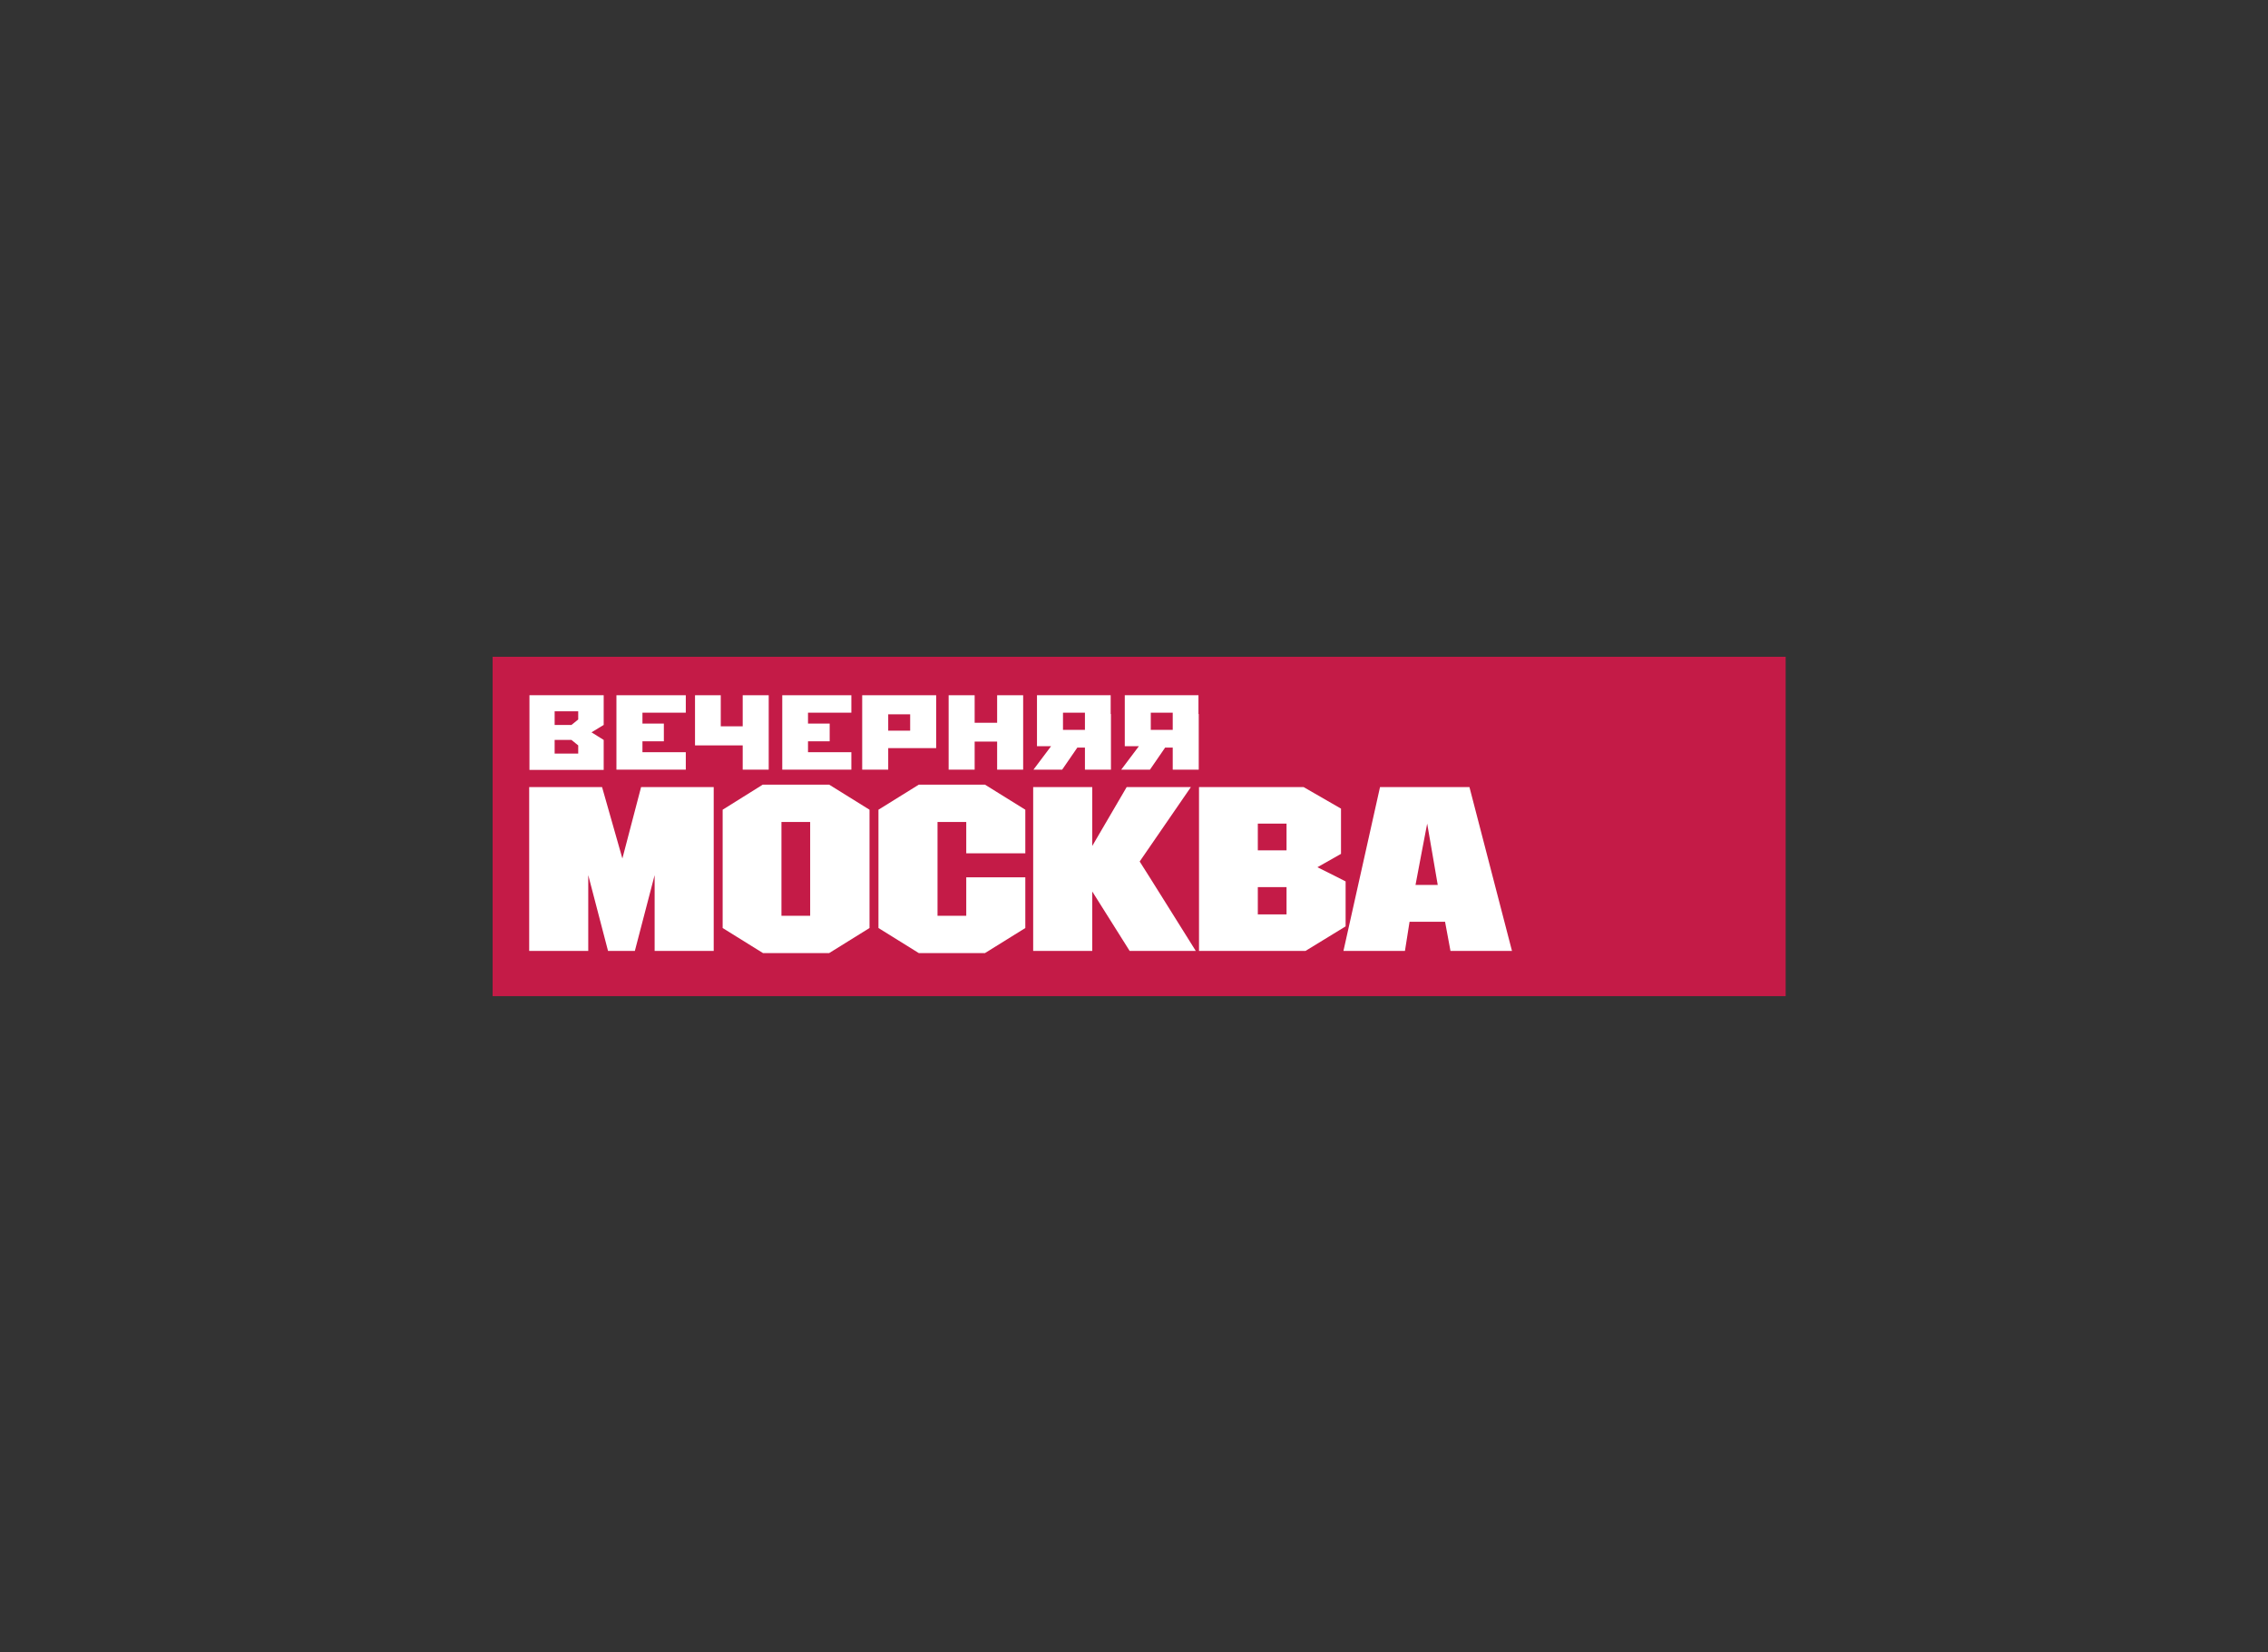 <svg width="221" height="161" viewBox="0 0 221 161" fill="none" xmlns="http://www.w3.org/2000/svg">
<rect x="0" y="0" width="221" height="161" fill="#333333" stroke="none"/>
<path d="M174 97.069H48V64H174V97.069Z" fill="#C41B47"/>
<path d="M80.688 76.458H74.325L70.417 78.902V90.429L74.351 92.873H80.794L84.728 90.429V78.902L80.794 76.458H80.688ZM78.945 89.234H76.147V80.097H78.945V89.234Z" fill="white"/>
<path d="M95.897 76.458H89.533L85.599 78.902V90.429L89.533 92.873H95.976L99.91 90.429V85.489H94.154V89.234H91.355V80.097H94.154V83.151H99.91V78.902L95.976 76.458H95.897Z" fill="white"/>
<path d="M115.41 76.696H109.786C109.786 76.696 107.251 81.026 106.432 82.434V76.696H100.676V92.66H106.432V86.869C107.277 88.197 110.076 92.66 110.076 92.66H116.519C116.519 92.66 111.291 84.293 111.053 83.948C111.291 83.602 116.043 76.696 116.043 76.696H115.41Z" fill="white"/>
<path d="M131.12 90.269V85.887C131.12 85.887 129.14 84.877 128.374 84.505C129.061 84.107 130.671 83.204 130.671 83.204V78.795L127.027 76.696H126.948H116.835V92.66H127.212L131.12 90.269ZM125.364 89.1H122.565V86.444H125.364V89.1ZM125.364 82.859H122.565V80.255H125.364V82.859Z" fill="white"/>
<path d="M142.949 76.696H134.473L130.909 92.66H136.902C136.902 92.66 137.272 90.296 137.351 89.818H140.81C140.889 90.269 141.338 92.66 141.338 92.66H147.332L143.187 76.696H142.949ZM139.068 80.255C139.147 80.734 139.992 85.568 140.097 86.232H137.932C138.064 85.568 138.962 80.734 139.068 80.255Z" fill="white"/>
<path d="M69.229 76.696H62.469C62.469 76.696 60.806 83.071 60.647 83.655C60.489 83.071 58.667 76.696 58.667 76.696H51.565V92.66H57.321V85.276C58.007 87.905 59.248 92.66 59.248 92.66H61.862C61.862 92.66 63.103 87.905 63.789 85.276V92.66H69.546V76.696H69.229Z" fill="white"/>
<path d="M51.591 67.746V69.605V75.024H58.825V72.102L57.637 71.359L58.825 70.641V67.746H51.591ZM54.046 72.102H55.683L56.343 72.633V73.43H54.046V72.102ZM56.343 69.313V70.11L55.683 70.641H54.046V69.313H56.343Z" fill="white"/>
<path d="M66.826 67.746V69.446H62.602V70.508H64.688V72.235H62.602V73.297H66.826V74.997H60.067V69.579V67.746H66.826Z" fill="white"/>
<path d="M70.233 67.746V70.774H72.371V67.746H74.906V74.997H72.371V72.633H67.724V69.579V67.746H70.233Z" fill="white"/>
<path d="M82.959 67.746V69.446H78.734V70.508H80.846V72.235H78.734V73.297H82.959V74.997H76.226V69.579V67.746H82.959Z" fill="white"/>
<path d="M91.223 67.746V72.899H86.55V74.997H84.015V67.746H91.223ZM86.55 71.199H88.689V69.605H86.55V71.199Z" fill="white"/>
<path d="M94.973 67.746V70.429H97.164V67.746H99.699V74.997H97.164V72.262H94.973V74.997H92.438V69.579V67.746H94.973Z" fill="white"/>
<path d="M108.254 69.579V74.997H105.719V72.846H104.98L103.501 74.997H100.703L102.419 72.713H101.046V67.746H108.228V69.579H108.254ZM103.581 71.119H105.719V69.446H103.581V71.119Z" fill="white"/>
<path d="M116.809 69.579V74.997H114.274V72.846H113.535L112.056 74.997H109.257L110.974 72.713H109.601V67.746H116.782V69.579H116.809ZM112.135 71.119H114.274V69.446H112.135V71.119Z" fill="white"/>
</svg>

